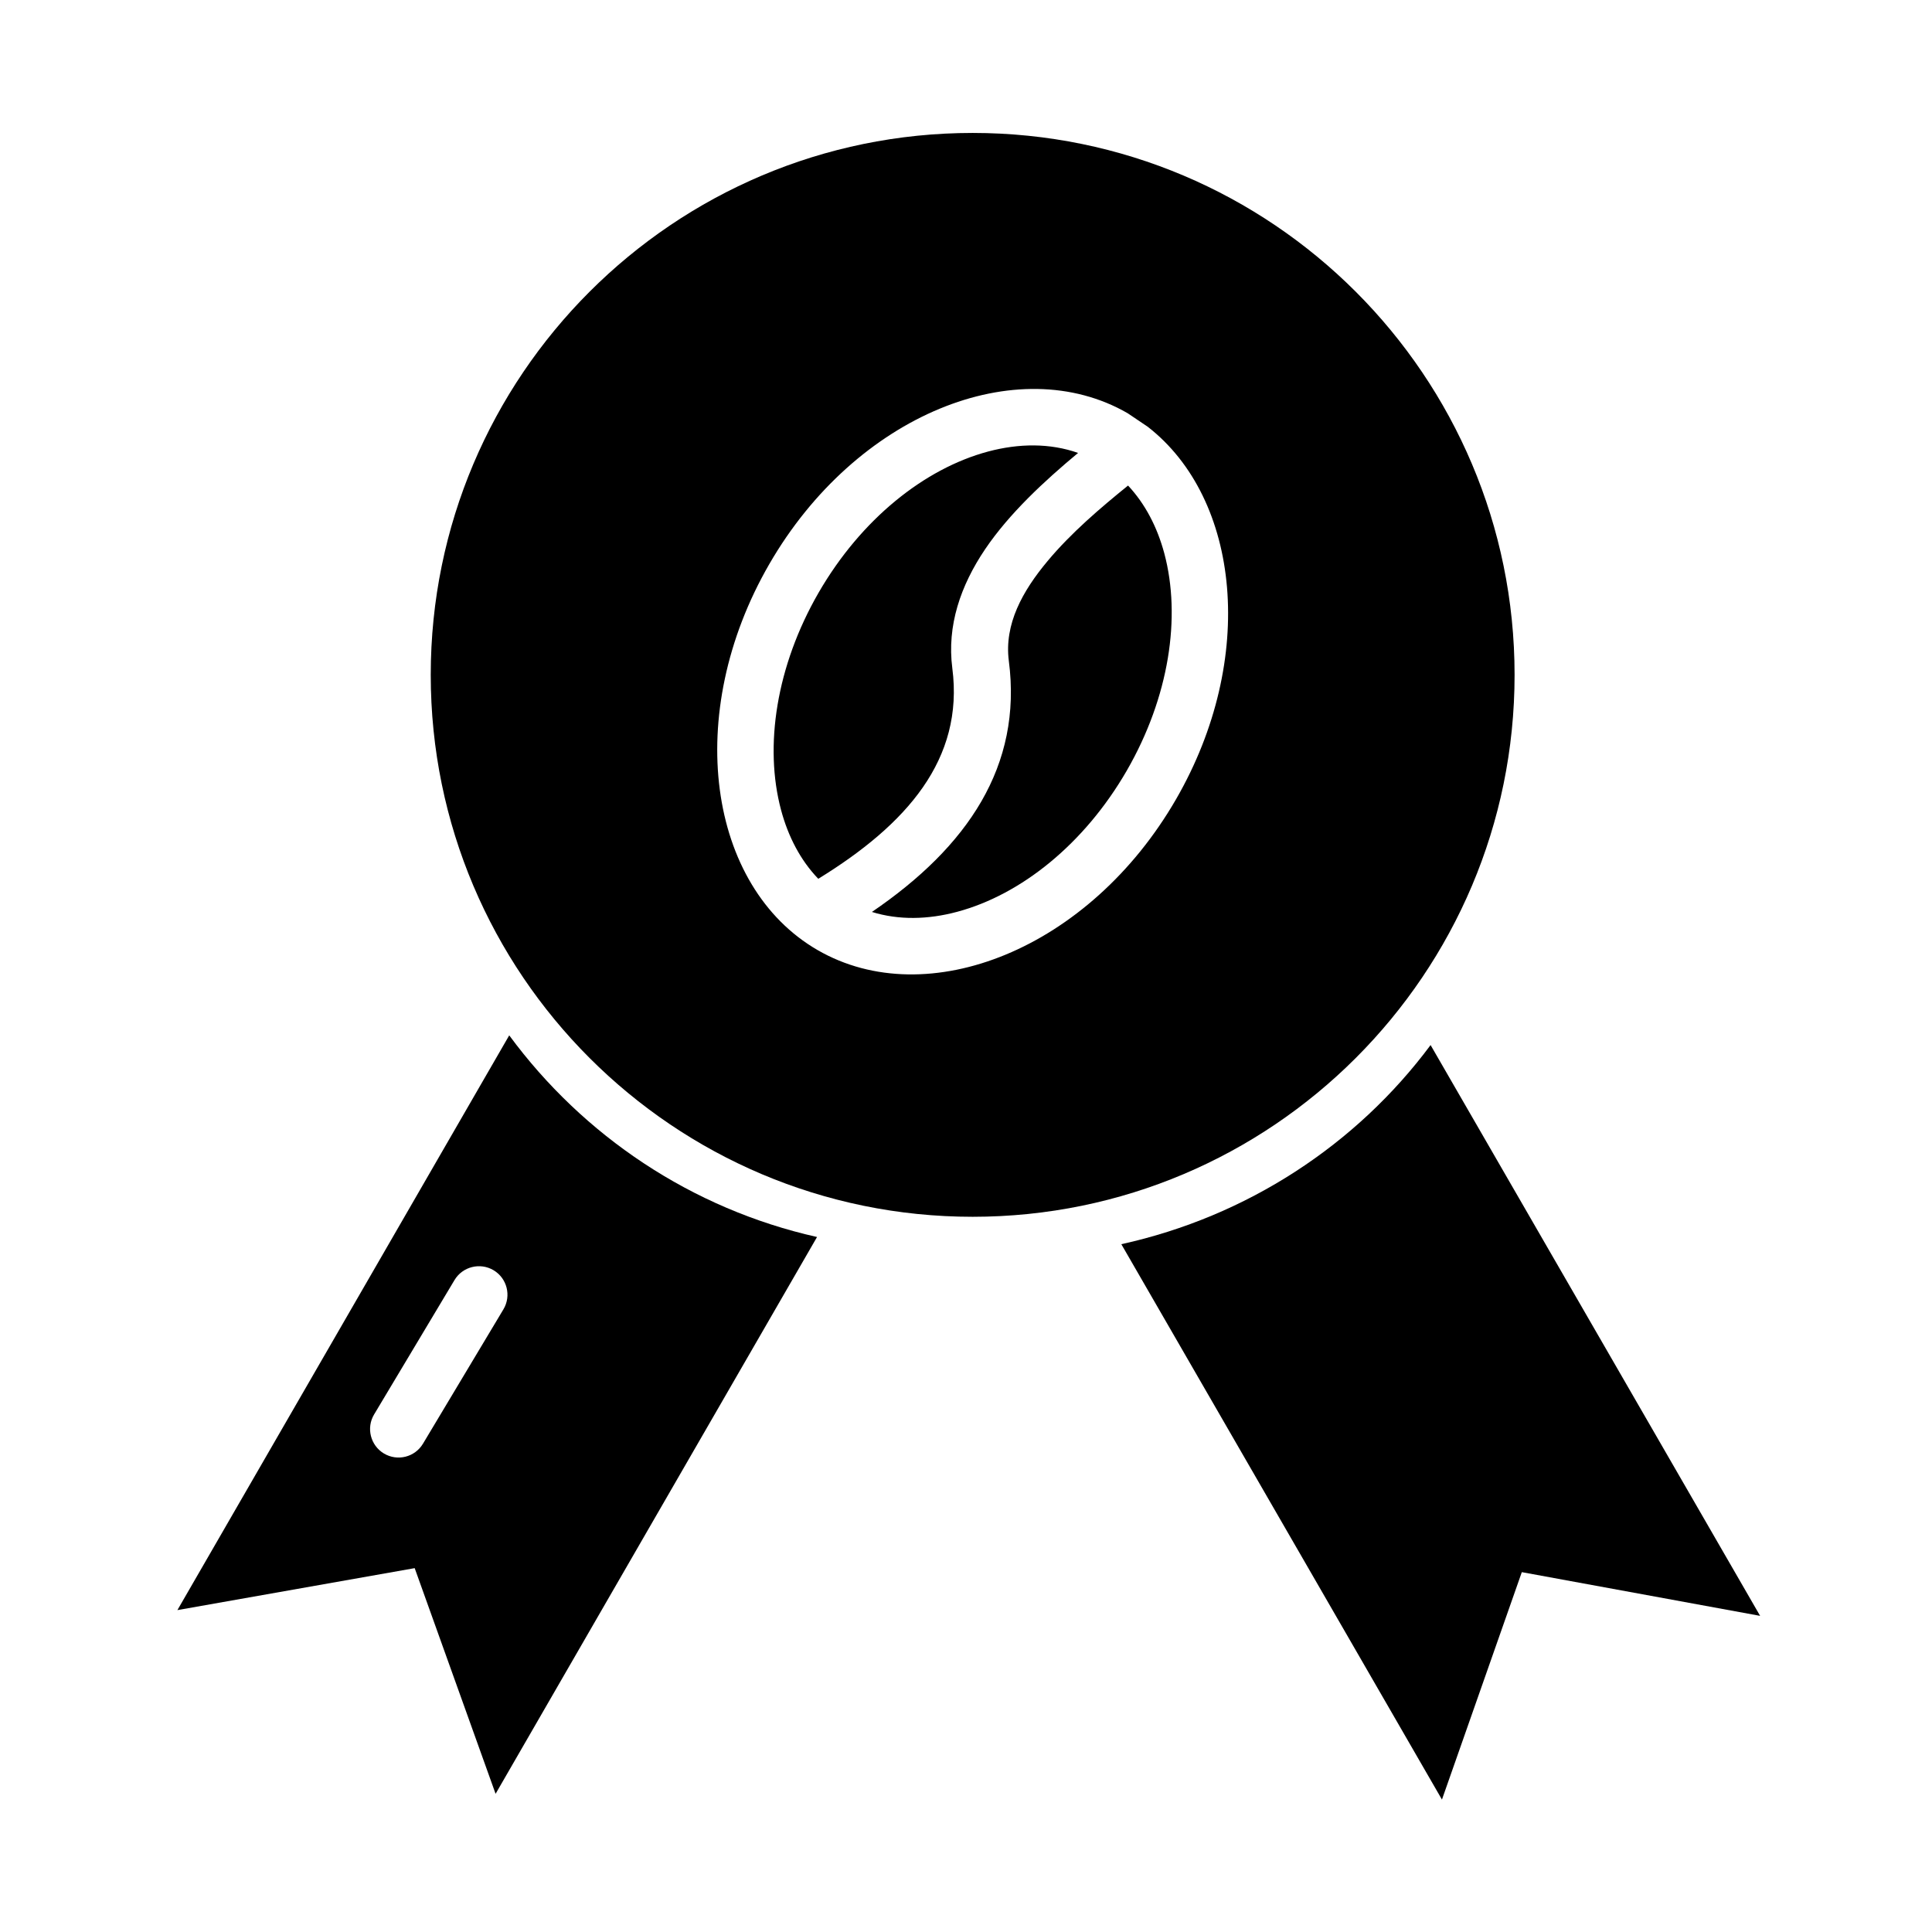 <?xml version="1.0" encoding="UTF-8"?>
<!-- Uploaded to: SVG Find, www.svgfind.com, Generator: SVG Find Mixer Tools -->
<svg fill="#000000" width="800px" height="800px" version="1.1" viewBox="144 144 512 512" xmlns="http://www.w3.org/2000/svg">
 <g fill-rule="evenodd">
  <path d="m523.12 420.95 87.332 151.27-63.156-11.586-21.164 60.27-84.969-147.18c33.312-7.34 62.27-26.316 81.957-52.773z"/>
  <path d="m401.77 179.23c79.262 0 143.61 64.359 143.61 143.62 0 79.246-64.344 143.61-143.61 143.61-79.266 0-143.62-64.359-143.62-143.61 0-79.266 64.359-143.62 143.62-143.62zm46.391 77.863c24.535 19.074 28.98 61.5 7.523 98.68-22.934 39.73-65.852 56.836-94.984 40.023-29.133-16.828-35.781-62.543-12.844-102.28 22.934-39.715 65.852-56.82 94.984-40.008zm-5.215 15.582c-7.227 5.848-15.105 12.539-21.332 20.016-6.633 7.934-11.523 16.719-10.262 26.457 3.613 27.84-10.938 49.266-36.285 66.527 7.09 2.199 14.859 2.043 22.625-0.047 16.875-4.523 33.672-17.938 44.918-37.41 11.227-19.457 14.457-40.715 9.938-57.59-1.863-6.938-5.062-13.105-9.602-17.953zm-13.242-8.645c-7.414-2.613-15.629-2.566-23.859-0.367-16.871 4.523-33.672 17.949-44.914 37.41-11.23 19.473-14.461 40.715-9.938 57.605 1.891 7.059 5.168 13.336 9.859 18.211 23.43-14.398 38.656-31.672 35.52-55.805-1.461-11.277 2.184-21.891 8.703-31.551 6.43-9.504 15.723-18.09 24.629-25.504z"/>
  <path d="m278.95 418.38c19.598 26.609 48.301 45.977 81.574 53.438l-85.188 147.56-21.441-59.805-62.883 11.121zm-14.504 64.852-21.305 35.609c-2.137 3.566-0.969 8.211 2.602 10.352 3.582 2.137 8.211 0.984 10.352-2.602l21.32-35.609c2.137-3.566 0.969-8.211-2.602-10.352-3.582-2.137-8.23-0.969-10.367 2.602z"/>
 </g>
</svg>